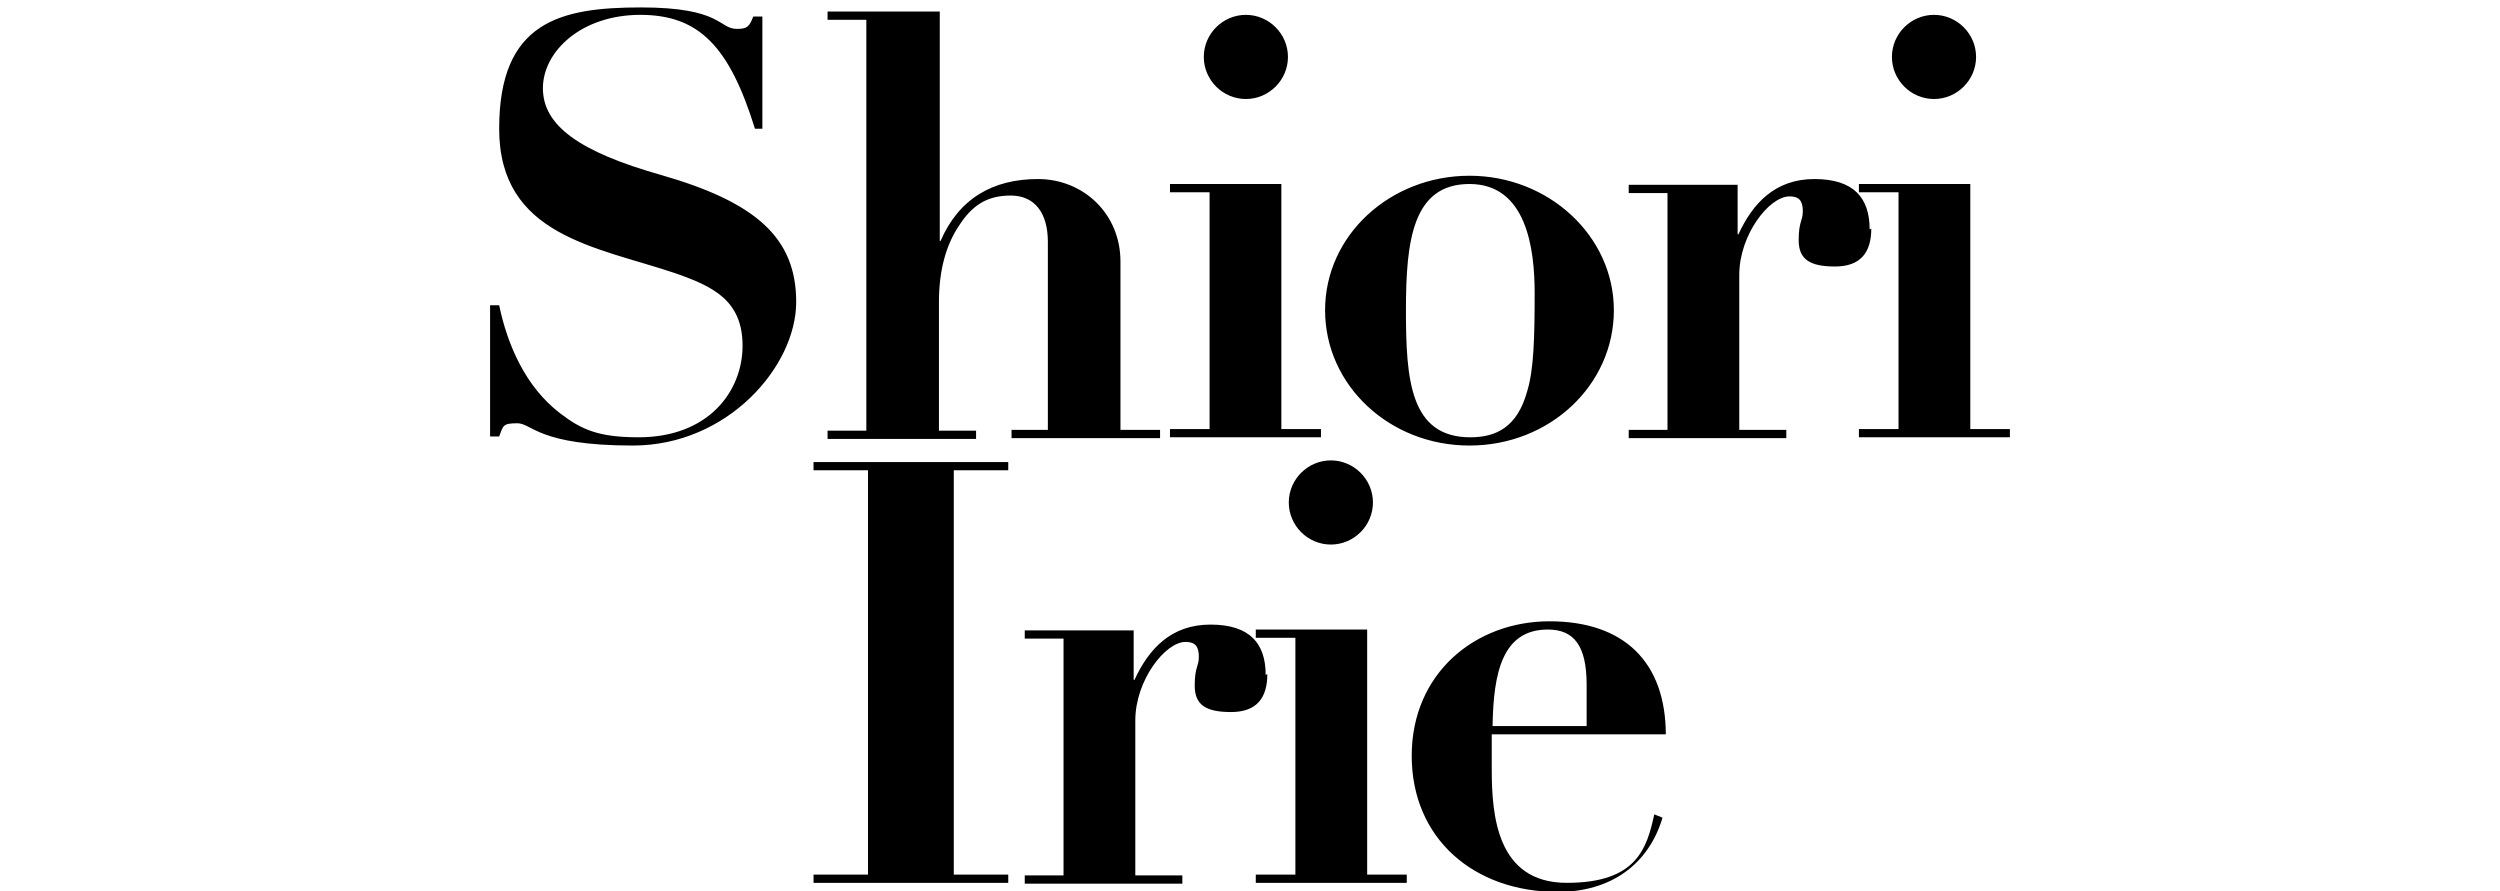 <?xml version="1.0" encoding="UTF-8"?>
<svg id="_レイヤー_1" data-name="レイヤー 1" xmlns="http://www.w3.org/2000/svg" version="1.1" viewBox="0 0 303 108">
  <defs>
    <style>
      .cls-1 {
        fill: #000;
        stroke-width: 0px;
      }
    </style>
  </defs>
  <path class="cls-1" d="M89.3,3.5c1.2,0,1.5-.2,2-1.5h1.1v13.6h-.9c-3.1-10-6.8-13.8-13.9-13.8s-11.8,4.4-11.8,8.9,4.4,7.7,14.3,10.5c11.5,3.3,16.4,7.6,16.4,15.4s-8.3,17.4-19.8,17.4-12.2-2.7-14-2.7-1.7.3-2.2,1.6h-1.1v-15.9h1.1c1,4.8,3.2,9.9,7.4,13.1,2.6,2,4.7,2.9,9.5,2.9,8.5,0,12.6-5.6,12.6-11.1s-3.6-7.2-8.2-8.8c-9.5-3.2-21.3-4.5-21.3-17.5S67.9.9,77.7.9s9.4,2.6,11.6,2.6ZM100.4,1.4h13.5v27.8h.1c2.2-5.1,6.3-7.5,11.8-7.5s10,4.2,10,10v20.4h4.8v1h-18v-1h4.4v-22.8c0-3.5-1.6-5.6-4.5-5.6s-4.7,1.2-6.3,3.7c-1.6,2.4-2.4,5.5-2.4,9.2v15.6h4.5v1h-18v-1h4.7V2.4h-4.7v-1ZM156.1,6.9c0,2.8-2.3,5.1-5.1,5.1s-5.1-2.3-5.1-5.1,2.3-5.1,5.1-5.1,5.1,2.3,5.1,5.1ZM141.8,22.3h13.5v29.7h4.8v1h-18.3v-1h4.8v-28.7h-4.8v-1ZM195.6,37.6c0,9.1-7.8,16.4-17.5,16.4s-17.5-7.3-17.5-16.4,7.9-16.3,17.5-16.3,17.5,7.3,17.5,16.3ZM178.2,53c3.1,0,5.7-1.2,6.9-5.6.8-2.6.9-6.5.9-11.9s-1-13.2-7.9-13.2-7.7,6.9-7.7,15.3.5,15.4,7.8,15.4ZM226.8,27.7c0,2.9-1.3,4.6-4.4,4.6s-4.4-.9-4.4-3.2.5-2.3.5-3.5-.4-1.8-1.6-1.8c-2.5,0-6.1,4.7-6.1,9.5v18.8h5.7v1h-19.1v-1h4.7v-28.7h-4.7v-1h13.2v6h.1c1.7-3.7,4.4-6.7,9.2-6.7s6.7,2.3,6.7,6.1ZM239.5,6.9c0,2.8-2.3,5.1-5.1,5.1s-5.1-2.3-5.1-5.1,2.3-5.1,5.1-5.1,5.1,2.3,5.1,5.1ZM225.3,22.3h13.5v29.7h4.8v1h-18.3v-1h4.8v-28.7h-4.8v-1ZM98.6,56h23.6v1h-6.6v49h6.6v1h-23.6v-1h6.6v-49h-6.6v-1ZM153.6,81.7c0,2.9-1.3,4.6-4.4,4.6s-4.4-.9-4.4-3.2.5-2.3.5-3.5-.4-1.8-1.6-1.8c-2.5,0-6.1,4.7-6.1,9.5v18.8h5.7v1h-19.1v-1h4.7v-28.7h-4.7v-1h13.2v6h.1c1.7-3.7,4.4-6.7,9.2-6.7s6.7,2.3,6.7,6.1ZM166.4,60.9c0,2.8-2.3,5.1-5.1,5.1s-5.1-2.3-5.1-5.1,2.3-5.1,5.1-5.1,5.1,2.3,5.1,5.1ZM152.2,76.3h13.5v29.7h4.8v1h-18.3v-1h4.8v-28.7h-4.8v-1ZM201.9,89h-21.1v4.2c0,5.6.6,13.8,9.1,13.8s9.7-4.2,10.6-8.3l1,.4c-1.7,5.7-6.3,9-12.7,9-10.2,0-17.7-6.5-17.7-16.5s7.7-16.3,16.7-16.3,14.1,4.9,14.1,13.8ZM180.8,88h11.5v-5c0-4.7-1.5-6.7-4.7-6.7-5.5,0-6.6,5.2-6.7,11.7Z"/>
</svg>